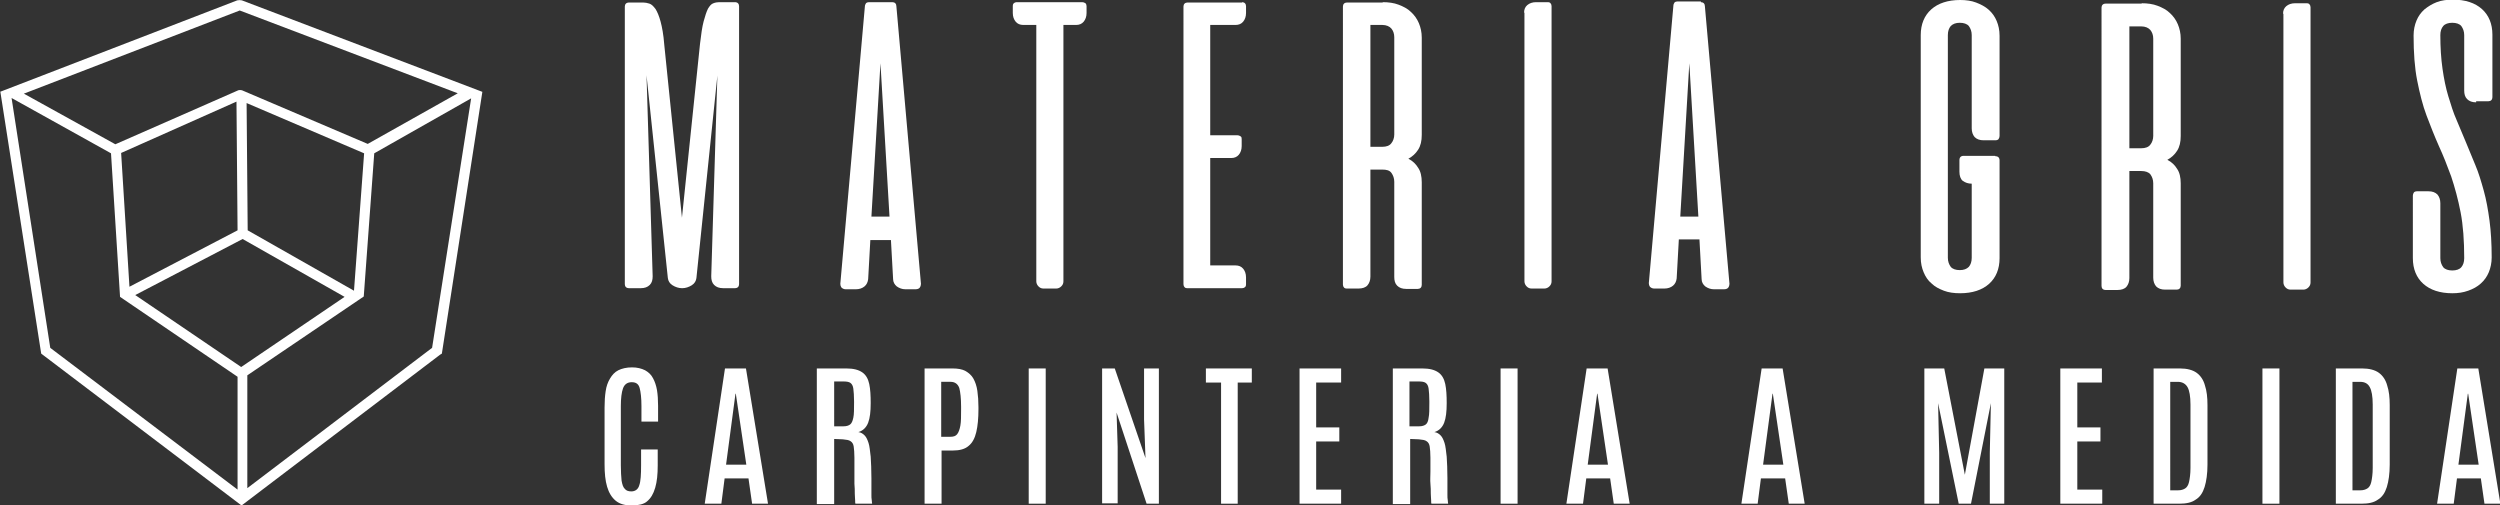 <?xml version="1.0" encoding="utf-8"?>
<!-- Generator: Adobe Illustrator 25.0.1, SVG Export Plug-In . SVG Version: 6.00 Build 0)  -->
<svg version="1.1" id="Capa_1" xmlns="http://www.w3.org/2000/svg" xmlns:xlink="http://www.w3.org/1999/xlink" x="0px" y="0px"
	 viewBox="0 0 691.4 139.8" style="enable-background:new 0 0 691.4 139.8;" xml:space="preserve">
<rect x="0" y="0" width="691.4" height="139.8" fill="#333333" stroke="none"/>
<style type="text/css">
	.st0{fill:#FFFFFF;}
</style>
<path class="st0" d="M133.4,25.4L133.4,25.4L66.9,0.1C66.5,0,66,0,65.6,0.1L0,25.4h0l0,0l0,0l0.1,0l11.2,71.8l0.1,0.6l55.4,42
	l54.9-41.7l0,0l0.5-0.3L133.4,25.4z M119.5,96.2l-3.3,2.5l0,0l-47.8,36.3v-31.2l32.2-21.8l-0.1,0l0.1,0l2.9-39.6l26.8-15.2
	L119.5,96.2z M68.5,63.7l-0.3-35.2l32.5,13.9l-2.8,38L68.5,63.7z M65.4,28.1l0.3,35.6L35.8,79.3l-2.3-37L65.4,28.1z M67.1,66.1
	l28.2,16l-28.6,19.4L37.4,81.6L67.1,66.1z M66.3,2.9l60.3,22.9l-24.9,14L67,25c-0.2-0.1-0.5-0.1-0.7-0.1c-0.3,0-0.5,0.1-0.7,0.2
	L31.9,39.9L6.6,25.9L66.3,2.9z M3.2,27.1l27.5,15.3l2.5,39.7l32.5,22.1v31.2L13.9,96.2L3.2,27.1z M66.6,136.2h0.2H66.6L66.6,136.2z"
	/>
<g>
	<path class="st0" d="M193.6,12.1c0.3-2.6,0.6-4.7,1-6.2c0.4-1.5,0.8-2.7,1.2-3.5c0.5-0.8,0.9-1.3,1.5-1.5c0.5-0.2,1.1-0.3,1.6-0.3
		h4.3c0.4,0,0.7,0.1,0.9,0.3c0.2,0.2,0.3,0.5,0.3,0.8v76.9c0,0.3-0.1,0.6-0.3,0.8c-0.2,0.2-0.5,0.3-0.9,0.3H200
		c-1.1,0-1.9-0.3-2.5-0.9c-0.6-0.6-0.8-1.4-0.8-2.4l1.7-55.5l-5.8,56c-0.1,0.8-0.5,1.5-1.3,2c-0.8,0.5-1.7,0.8-2.6,0.8h-0.1
		c-0.9,0-1.8-0.3-2.6-0.8c-0.8-0.5-1.2-1.2-1.3-2l-5.9-56.1l1.7,55.6c0,1-0.2,1.8-0.8,2.4c-0.6,0.6-1.4,0.9-2.5,0.9H174
		c-0.4,0-0.7-0.1-0.9-0.3c-0.2-0.2-0.3-0.5-0.3-0.8V1.8c0-0.3,0.1-0.6,0.3-0.8c0.2-0.2,0.5-0.3,0.9-0.3h3.9c0.5,0,1.1,0.1,1.7,0.3
		c0.6,0.2,1.1,0.7,1.7,1.5c0.5,0.8,1,2,1.4,3.5c0.4,1.5,0.8,3.6,1,6.3l4.9,47.9L193.6,12.1z"/>
	<path class="st0" d="M246.8,0.6c0.3,0,0.6,0.1,0.8,0.3c0.2,0.2,0.3,0.5,0.3,0.8l6.8,76.8c0,0.3-0.1,0.7-0.3,1
		c-0.2,0.3-0.6,0.5-1.2,0.5h-2.8c-0.9,0-1.7-0.3-2.4-0.8c-0.6-0.5-1-1.2-1-2l-0.6-10.8h-5.7l-0.6,10.8c-0.1,0.8-0.4,1.5-1,2
		c-0.6,0.5-1.4,0.8-2.4,0.8h-2.8c-0.5,0-0.9-0.2-1.2-0.5c-0.2-0.3-0.3-0.6-0.3-1l6.8-76.8c0-0.3,0.2-0.6,0.3-0.8
		c0.2-0.2,0.5-0.3,0.8-0.3H246.8z M241,59.9h5l-2.5-42.4L241,59.9z"/>
	<path class="st0" d="M299.3,0.6c0.3,0,0.6,0.1,0.9,0.3c0.2,0.2,0.3,0.5,0.3,0.8v1.9c0,1-0.3,1.8-0.8,2.4c-0.5,0.6-1.2,0.9-2.1,0.9
		h-3.5v70.9c0,0.6-0.2,1-0.6,1.4c-0.4,0.4-0.9,0.6-1.4,0.6h-3.5c-0.6,0-1-0.2-1.4-0.6c-0.4-0.4-0.6-0.9-0.6-1.4V6.9H283
		c-0.9,0-1.6-0.3-2.1-0.9c-0.5-0.6-0.8-1.4-0.8-2.4V1.7c0-0.4,0.1-0.7,0.3-0.8c0.2-0.2,0.5-0.3,0.9-0.3H299.3z"/>
	<path class="st0" d="M343.5,0.6c0.3,0,0.6,0.1,0.8,0.3c0.2,0.2,0.3,0.5,0.3,0.8v1.9c0,1-0.3,1.8-0.8,2.4c-0.5,0.6-1.2,0.9-2.1,0.9
		h-7v30.5h7.5c0.3,0,0.6,0.1,0.9,0.3s0.3,0.5,0.3,0.8v1.9c0,1-0.3,1.8-0.8,2.4c-0.5,0.6-1.2,0.9-2.1,0.9h-5.8v29.7h7
		c0.9,0,1.6,0.3,2.1,0.9c0.5,0.6,0.8,1.4,0.8,2.4v1.9c0,0.4-0.1,0.7-0.3,0.8c-0.2,0.2-0.5,0.3-0.8,0.3h-15.1c-0.4,0-0.7-0.1-0.8-0.3
		c-0.2-0.2-0.3-0.5-0.3-0.8V1.8c0-0.3,0.1-0.6,0.3-0.8c0.2-0.2,0.5-0.3,0.8-0.3H343.5z"/>
	<path class="st0" d="M382.4,0.6c1.6,0,3.1,0.2,4.4,0.7c1.3,0.5,2.5,1.1,3.4,2c0.9,0.8,1.7,1.9,2.2,3.1c0.5,1.2,0.8,2.5,0.8,4v26.9
		c0,1.7-0.3,3-1,4.1c-0.7,1.1-1.6,1.9-2.7,2.5c1.2,0.6,2.1,1.5,2.7,2.5c0.7,1,1,2.4,1,4v28.4c0,0.3-0.1,0.6-0.3,0.8
		c-0.2,0.2-0.5,0.3-0.8,0.3h-3.2c-1.1,0-1.9-0.3-2.5-0.9s-0.8-1.4-0.8-2.4V50.3c0-1-0.3-1.8-0.8-2.5s-1.4-0.9-2.5-0.9H379v29.6
		c0,1-0.3,1.8-0.8,2.4c-0.5,0.6-1.4,0.9-2.5,0.9h-3.2c-0.4,0-0.7-0.1-0.8-0.3c-0.2-0.2-0.3-0.5-0.3-0.8V1.8c0-0.3,0.1-0.6,0.3-0.8
		c0.2-0.2,0.5-0.3,0.8-0.3H382.4z M379,6.9v33.7h3.3c1.1,0,2-0.3,2.5-1c0.5-0.6,0.8-1.5,0.8-2.4V10.3c0-1-0.3-1.8-0.8-2.4
		c-0.5-0.6-1.4-1-2.5-1H379z"/>
	<path class="st0" d="M421.5,3.5c0-0.9,0.3-1.6,0.9-2.1c0.6-0.5,1.4-0.8,2.4-0.8h3.2c0.4,0,0.7,0.1,0.8,0.3c0.2,0.2,0.3,0.5,0.3,0.8
		v76.1c0,0.6-0.2,1-0.6,1.4s-0.9,0.6-1.4,0.6h-3.5c-0.6,0-1-0.2-1.4-0.6s-0.6-0.9-0.6-1.4V3.5z"/>
	<path class="st0" d="M470.4,0.6c0.3,0,0.6,0.1,0.8,0.3c0.2,0.2,0.3,0.5,0.3,0.8l6.8,76.8c0,0.3-0.1,0.7-0.3,1
		c-0.2,0.3-0.6,0.5-1.2,0.5h-2.8c-0.9,0-1.7-0.3-2.4-0.8c-0.6-0.5-1-1.2-1-2L470,66.2h-5.7l-0.6,10.8c-0.1,0.8-0.4,1.5-1,2
		c-0.6,0.5-1.4,0.8-2.4,0.8h-2.8c-0.5,0-0.9-0.2-1.2-0.5c-0.2-0.3-0.3-0.6-0.3-1l6.8-76.8c0-0.3,0.2-0.6,0.3-0.8
		c0.2-0.2,0.5-0.3,0.8-0.3H470.4z M464.7,59.9h5l-2.5-42.4L464.7,59.9z"/>
	<path class="st0" d="M551.8,43.2c0.4,0,0.7,0.1,0.9,0.3c0.2,0.2,0.3,0.5,0.3,0.9v27c0,3-1,5.4-2.9,7.1c-1.9,1.7-4.6,2.6-8,2.6
		c-1.7,0-3.2-0.2-4.5-0.7c-1.3-0.5-2.5-1.1-3.4-2c-1-0.8-1.7-1.9-2.2-3.1c-0.5-1.2-0.8-2.5-0.8-4.1V9.7c0-3,1-5.4,2.9-7.1
		c1.9-1.7,4.6-2.6,8-2.6c1.6,0,3.1,0.2,4.4,0.7c1.3,0.5,2.5,1.1,3.5,2s1.7,1.9,2.2,3.1c0.5,1.2,0.8,2.5,0.8,4.1v27.7
		c0,0.3-0.1,0.6-0.3,0.9c-0.2,0.2-0.5,0.3-0.9,0.3h-3.2c-1.1,0-1.9-0.3-2.5-0.9c-0.5-0.6-0.8-1.4-0.8-2.4V9.7c0-1-0.3-1.8-0.8-2.5
		c-0.5-0.6-1.4-0.9-2.5-0.9c-1.1,0-1.9,0.3-2.5,0.9c-0.5,0.6-0.8,1.4-0.8,2.5v61.6c0,1,0.3,1.8,0.8,2.5c0.5,0.6,1.4,0.9,2.5,0.9
		c1.1,0,1.9-0.3,2.5-0.9c0.5-0.6,0.8-1.4,0.8-2.5V50.8c-1,0-1.8-0.3-2.5-0.8c-0.6-0.5-0.9-1.4-0.9-2.5v-3.2c0-0.4,0.1-0.7,0.3-0.9
		c0.2-0.2,0.5-0.3,0.9-0.3H551.8z"/>
	<path class="st0" d="M592.3,0.9c1.6,0,3.1,0.2,4.4,0.7c1.3,0.5,2.5,1.1,3.4,2c0.9,0.8,1.7,1.9,2.2,3.1c0.5,1.2,0.8,2.5,0.8,4v26.9
		c0,1.7-0.3,3-1,4.1c-0.7,1.1-1.6,1.9-2.7,2.5c1.2,0.6,2.1,1.5,2.7,2.5c0.7,1,1,2.4,1,4V79c0,0.3-0.1,0.6-0.3,0.8
		c-0.2,0.2-0.5,0.3-0.8,0.3h-3.2c-1.1,0-1.9-0.3-2.5-0.9c-0.5-0.6-0.8-1.4-0.8-2.4V50.7c0-1-0.3-1.8-0.8-2.5
		c-0.5-0.6-1.4-0.9-2.5-0.9h-3.3v29.6c0,1-0.3,1.8-0.8,2.4c-0.5,0.6-1.4,0.9-2.5,0.9h-3.2c-0.4,0-0.7-0.1-0.9-0.3
		c-0.2-0.2-0.3-0.5-0.3-0.8V2.1c0-0.3,0.1-0.6,0.3-0.8c0.2-0.2,0.5-0.3,0.9-0.3H592.3z M588.9,7.3v33.7h3.3c1.1,0,2-0.3,2.5-1
		c0.5-0.6,0.8-1.5,0.8-2.4V10.7c0-1-0.3-1.8-0.8-2.4c-0.5-0.6-1.4-1-2.5-1H588.9z"/>
	<path class="st0" d="M631.4,3.8c0-0.9,0.3-1.6,0.9-2.1c0.6-0.5,1.4-0.8,2.4-0.8h3.2c0.4,0,0.7,0.1,0.8,0.3c0.2,0.2,0.3,0.5,0.3,0.8
		v76.1c0,0.6-0.2,1-0.6,1.4s-0.9,0.6-1.4,0.6h-3.5c-0.6,0-1-0.2-1.4-0.6s-0.6-0.9-0.6-1.4V3.8z"/>
	<path class="st0" d="M684.8,28.3c-1.1,0-1.9-0.3-2.5-0.9s-0.8-1.4-0.8-2.4V9.7c0-1-0.3-1.8-0.8-2.5c-0.5-0.6-1.4-0.9-2.5-0.9
		c-1.1,0-2,0.3-2.5,0.9c-0.5,0.6-0.8,1.4-0.8,2.5c0,3.4,0.2,6.5,0.6,9.3c0.4,2.8,0.9,5.3,1.6,7.6c0.7,2.3,1.4,4.6,2.3,6.6
		c0.9,2.1,1.7,4.1,2.6,6.2c0.9,2.1,1.7,4.2,2.6,6.3s1.6,4.5,2.3,7c0.7,2.5,1.2,5.3,1.6,8.3c0.4,3,0.6,6.4,0.6,10.2
		c0,1.5-0.3,2.9-0.8,4.1c-0.5,1.2-1.2,2.2-2.2,3.1c-1,0.9-2.1,1.5-3.5,2s-2.8,0.7-4.4,0.7c-3.4,0-6.1-0.9-8-2.6
		c-1.9-1.7-2.9-4.1-2.9-7.1V54.1c0-0.3,0.1-0.6,0.3-0.9c0.2-0.2,0.5-0.3,0.8-0.3h3.2c1.1,0,1.9,0.3,2.5,0.9c0.5,0.6,0.8,1.4,0.8,2.4
		v15.2c0,1,0.3,1.8,0.8,2.5c0.5,0.6,1.4,0.9,2.5,0.9c1.1,0,2-0.3,2.5-0.9c0.5-0.6,0.8-1.4,0.8-2.5c0-4.8-0.3-9.1-1-12.7
		c-0.7-3.6-1.6-6.9-2.6-9.9c-1.1-3-2.2-5.8-3.4-8.4c-1.2-2.7-2.3-5.5-3.4-8.4c-1.1-2.9-1.9-6.2-2.6-9.7c-0.7-3.5-1-7.7-1-12.5
		c0-1.5,0.3-2.9,0.8-4.1c0.5-1.2,1.2-2.2,2.2-3.1c1-0.8,2.1-1.5,3.4-2c1.3-0.5,2.8-0.7,4.5-0.7c3.4,0,6.1,0.9,8,2.6
		c1.9,1.7,2.9,4.1,2.9,7.1v17.3c0,0.3-0.1,0.6-0.3,0.8c-0.2,0.2-0.5,0.3-0.8,0.3H684.8z"/>
</g>
<g>
	<path class="st0" d="M174.7,139.8c-1.8,0-3.3-0.4-4.4-1.3s-1.9-2.2-2.4-3.9c-0.5-1.7-0.7-3.7-0.7-6.2v-15.7c0-1.7,0.1-3.2,0.3-4.5
		c0.2-1.4,0.6-2.5,1.2-3.5c0.6-1,1.3-1.8,2.3-2.3c1-0.5,2.3-0.8,3.8-0.8c1.4,0,2.6,0.3,3.6,0.8c0.9,0.5,1.7,1.2,2.2,2.2
		c0.5,0.9,0.9,2.1,1.1,3.3s0.3,2.7,0.3,4.3v4.4h-4.6v-4.3c0-2.2-0.2-3.9-0.5-5c-0.3-1.1-1-1.6-2.2-1.6c-1.2,0-2,0.6-2.4,1.7
		c-0.4,1.1-0.6,2.8-0.6,4.9v16.4c0,1.7,0.1,3.1,0.2,4.2c0.2,1.1,0.4,1.8,0.9,2.3c0.4,0.5,1,0.7,1.8,0.7c1.1,0,1.9-0.6,2.2-1.7
		c0.4-1.1,0.5-3,0.5-5.5v-4.4h4.6v4.4c0,2.5-0.2,4.5-0.7,6.2c-0.5,1.7-1.2,2.9-2.3,3.8C178.1,139.4,176.6,139.8,174.7,139.8z"/>
	<path class="st0" d="M194.9,139.3l5.6-37.4h5.8l6.1,37.4H208l-1-7h-6.6l-0.9,7H194.9z M200.8,128.5h5.6l-2.9-19.6h-0.1L200.8,128.5
		z"/>
	<path class="st0" d="M225.9,139.3v-37.4h8.2c2,0,3.4,0.4,4.4,1.1c1,0.7,1.6,1.8,1.9,3.2s0.4,3.2,0.4,5.3c0,2.3-0.2,4.1-0.7,5.4
		s-1.4,2.2-2.7,2.6c0.7,0.1,1.2,0.4,1.7,0.9s0.8,1.2,1.1,2.1s0.4,2.2,0.6,3.8c0.1,1.6,0.2,3.6,0.2,5.9c0,0.2,0,0.6,0,1.1s0,1,0,1.7
		c0,0.6,0,1.2,0,1.8c0,0.6,0,1.1,0.1,1.6c0,0.4,0.1,0.8,0.1,0.9h-4.6c-0.1-0.1-0.1-0.4-0.1-0.9c0-0.5-0.1-1.1-0.1-1.9
		c0-0.8,0-1.7-0.1-2.7c0-1,0-2.2,0-3.4c0-1.2,0-2.5,0-3.8c0-1.4-0.1-2.4-0.2-3.1c-0.1-0.7-0.4-1.2-0.9-1.5c-0.4-0.3-1.1-0.4-2.1-0.5
		l-2.4-0.1v18H225.9z M230.6,117.9h2.7c0.8,0,1.4-0.2,1.8-0.5c0.4-0.3,0.7-0.9,0.9-1.9c0.2-0.9,0.2-2.3,0.2-4.2v-0.3
		c0-1.5-0.1-2.7-0.2-3.5c-0.1-0.8-0.4-1.3-0.8-1.6c-0.4-0.3-1.1-0.4-1.9-0.4h-2.6V117.9z"/>
	<path class="st0" d="M255.7,139.3v-37.4h7.7c1.5,0,2.7,0.2,3.6,0.7c0.9,0.5,1.7,1.2,2.2,2.1c0.5,0.9,0.9,2,1.1,3.4s0.3,2.8,0.3,4.5
		v0.6c0,2.5-0.2,4.6-0.6,6.3c-0.4,1.7-1.1,3-2.1,3.8c-1,0.9-2.5,1.3-4.4,1.3h-3.1v14.7H255.7z M260.3,120.8h2.5
		c0.9,0,1.5-0.2,1.9-0.7c0.4-0.5,0.7-1.3,0.9-2.4c0.2-1.1,0.2-2.6,0.2-4.5v-0.7c0-2.3-0.2-4.1-0.5-5.2c-0.4-1.1-1.2-1.7-2.4-1.7
		h-2.6V120.8z"/>
	<path class="st0" d="M284.5,139.3v-37.4h4.7v37.4H284.5z"/>
	<path class="st0" d="M304.8,139.3v-37.4h3.5l8.5,24.8l-0.4-10.7v-14.1h4.1v37.4h-3.4l-8.3-25.2l0.3,9.5v15.6H304.8z"/>
	<path class="st0" d="M337.7,139.3v-33.5h-4.2v-3.9h12.7v3.9h-3.9v33.5H337.7z"/>
	<path class="st0" d="M359.4,139.3v-37.4h11.5v3.9H364v12.4h6.4v3.9H364v13.3h6.9v3.9H359.4z"/>
	<path class="st0" d="M385.2,139.3v-37.4h8.2c2,0,3.4,0.4,4.4,1.1c1,0.7,1.6,1.8,1.9,3.2c0.3,1.4,0.4,3.2,0.4,5.3
		c0,2.3-0.2,4.1-0.7,5.4c-0.5,1.3-1.4,2.2-2.7,2.6c0.7,0.1,1.2,0.4,1.7,0.9s0.8,1.2,1.1,2.1s0.4,2.2,0.6,3.8
		c0.1,1.6,0.2,3.6,0.2,5.9c0,0.2,0,0.6,0,1.1s0,1,0,1.7c0,0.6,0,1.2,0,1.8c0,0.6,0,1.1,0.1,1.6c0,0.4,0.1,0.8,0.1,0.9h-4.6
		c-0.1-0.1-0.1-0.4-0.1-0.9c0-0.5-0.1-1.1-0.1-1.9c0-0.8,0-1.7-0.1-2.7s0-2.2,0-3.4c0-1.2,0-2.5,0-3.8c0-1.4-0.1-2.4-0.2-3.1
		c-0.1-0.7-0.4-1.2-0.9-1.5c-0.4-0.3-1.1-0.4-2.1-0.5l-2.4-0.1v18H385.2z M389.8,117.9h2.7c0.8,0,1.4-0.2,1.8-0.5
		c0.4-0.3,0.7-0.9,0.8-1.9c0.2-0.9,0.2-2.3,0.2-4.2v-0.3c0-1.5-0.1-2.7-0.2-3.5c-0.1-0.8-0.4-1.3-0.8-1.6c-0.4-0.3-1.1-0.4-1.9-0.4
		h-2.6V117.9z"/>
	<path class="st0" d="M415,139.3v-37.4h4.7v37.4H415z"/>
	<path class="st0" d="M433.2,139.3l5.6-37.4h5.8l6.1,37.4h-4.4l-1-7h-6.6l-0.9,7H433.2z M439.1,128.5h5.6l-2.9-19.6h-0.1
		L439.1,128.5z"/>
	<path class="st0" d="M481.6,139.3l5.6-37.4h5.8l6.1,37.4h-4.4l-1-7H487l-0.9,7H481.6z M487.6,128.5h5.6l-2.9-19.6h-0.1L487.6,128.5
		z"/>
	<path class="st0" d="M532.2,139.3v-37.4h5.5l5.7,29.4l5.4-29.4h5.5v37.4h-4v-14.1l0.3-13.7l-5.5,27.8h-3.4l-5.7-27.8l0.3,13.7v14.1
		H532.2z"/>
	<path class="st0" d="M569.8,139.3v-37.4h11.5v3.9h-6.8v12.4h6.4v3.9h-6.4v13.3h6.9v3.9H569.8z"/>
	<path class="st0" d="M595.6,139.3v-37.4h7.3c1.9,0,3.5,0.4,4.6,1.2c1.1,0.8,1.9,2,2.3,3.5c0.5,1.5,0.7,3.3,0.7,5.4l0,16.5
		c0,2.5-0.3,4.6-0.8,6.2c-0.5,1.6-1.3,2.8-2.5,3.5c-1.1,0.8-2.6,1.1-4.5,1.1H595.6z M600.2,135.6h2.2c0.8,0,1.4-0.2,1.9-0.5
		c0.5-0.3,0.9-0.9,1.1-1.8s0.4-2.2,0.4-3.9v-17.5c0-2.3-0.3-3.9-0.8-4.8s-1.4-1.5-2.7-1.5h-2.1V135.6z"/>
	<path class="st0" d="M625.7,139.3v-37.4h4.7v37.4H625.7z"/>
	<path class="st0" d="M646,139.3v-37.4h7.3c1.9,0,3.5,0.4,4.6,1.2c1.1,0.8,1.9,2,2.3,3.5c0.5,1.5,0.7,3.3,0.7,5.4l0,16.5
		c0,2.5-0.3,4.6-0.8,6.2c-0.5,1.6-1.3,2.8-2.5,3.5c-1.1,0.8-2.6,1.1-4.5,1.1H646z M650.6,135.6h2.2c0.8,0,1.4-0.2,1.9-0.5
		c0.5-0.3,0.9-0.9,1.1-1.8s0.4-2.2,0.4-3.9v-17.5c0-2.3-0.3-3.9-0.8-4.8c-0.5-1-1.4-1.5-2.7-1.5h-2.1V135.6z"/>
	<path class="st0" d="M674,139.3l5.6-37.4h5.8l6.1,37.4h-4.4l-1-7h-6.6l-0.9,7H674z M679.9,128.5h5.6l-2.9-19.6h-0.1L679.9,128.5z"
		/>
</g>
</svg>

